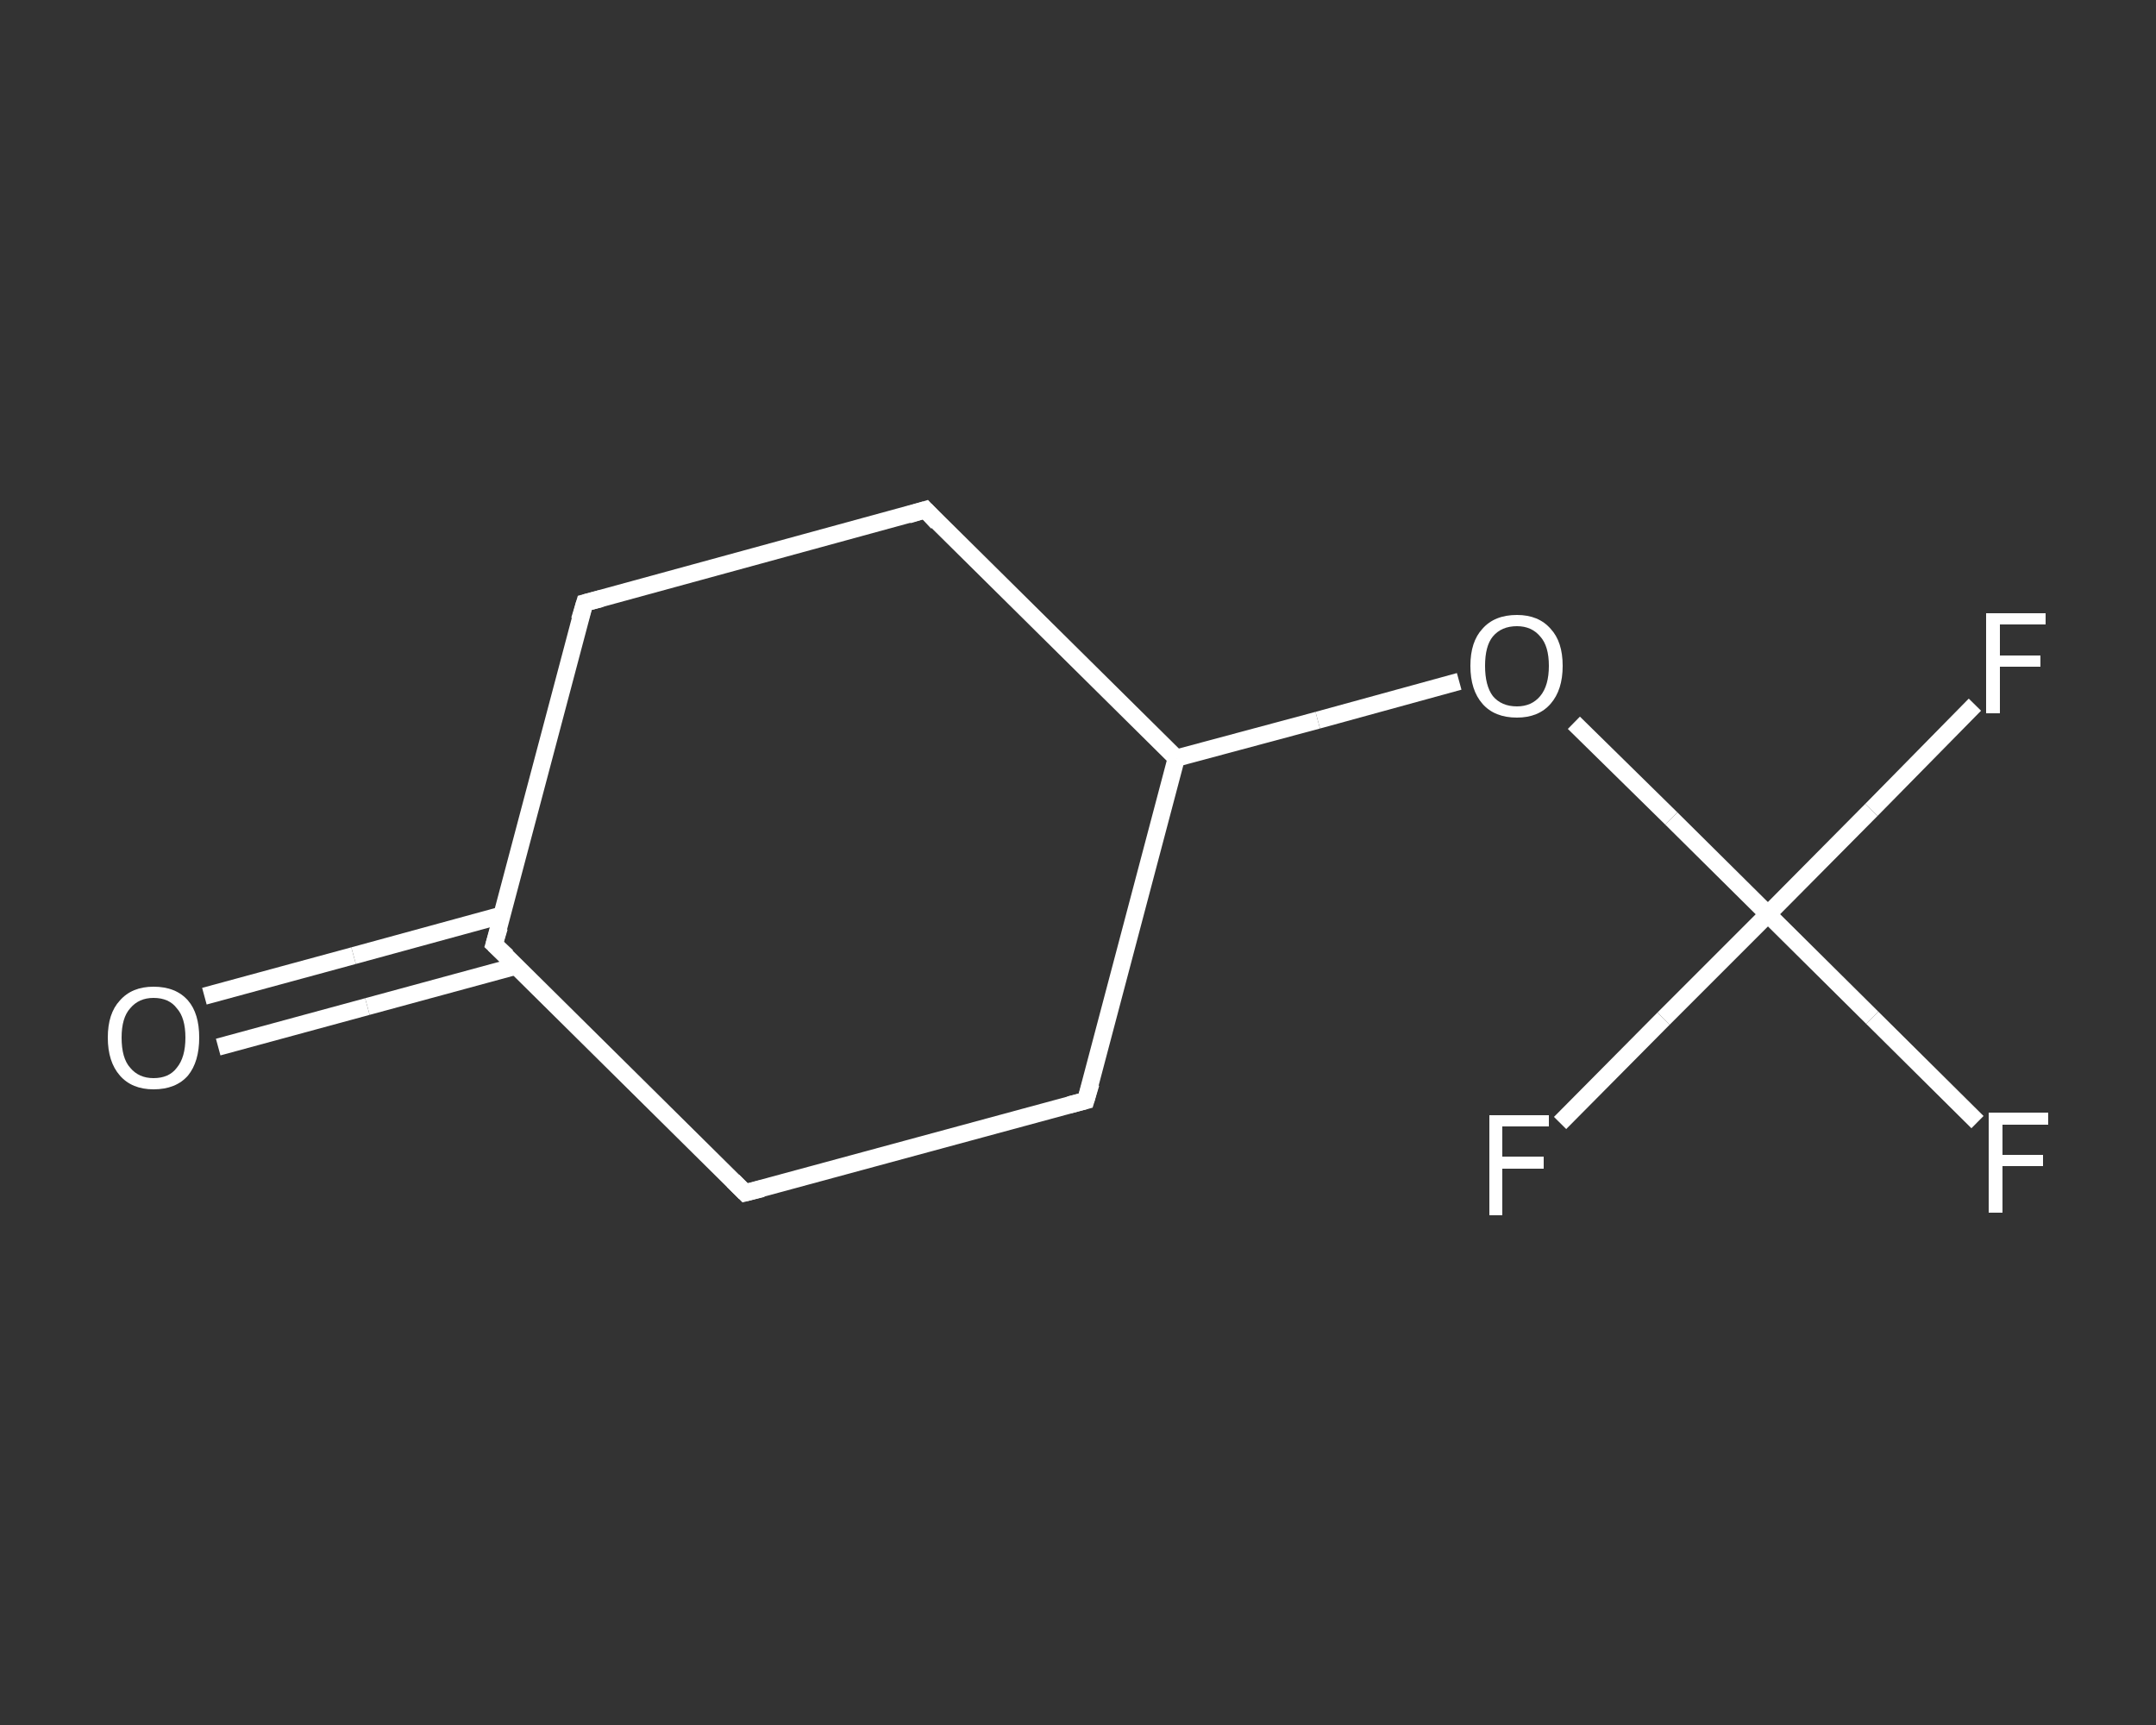 <?xml version='1.0' encoding='iso-8859-1'?>
<svg version='1.1' baseProfile='full'
              xmlns='http://www.w3.org/2000/svg'
                      xmlns:rdkit='http://www.rdkit.org/xml'
                      xmlns:xlink='http://www.w3.org/1999/xlink'
                  xml:space='preserve'
width='250px' height='200px' viewBox='0 0 250 200'>
<rect x="0" y="0" width="250" height="200" fill="#333333" stroke="none"/>
<!-- END OF HEADER -->
<rect style='opacity:1.0;fill:transparent;stroke:none' width='250.0' height='200.0' x='0.0' y='0.0'> </rect>
<path class='bond-0 atom-0 atom-1' d='M 23.7,115.5 L 41.0,110.8' style='fill:none;fill-rule:evenodd;stroke:#FFFFFF;stroke-width:2.0px;stroke-linecap:butt;stroke-linejoin:miter;stroke-opacity:1' />
<path class='bond-0 atom-0 atom-1' d='M 41.0,110.8 L 58.2,106.1' style='fill:none;fill-rule:evenodd;stroke:#FFFFFF;stroke-width:2.0px;stroke-linecap:butt;stroke-linejoin:miter;stroke-opacity:1' />
<path class='bond-0 atom-0 atom-1' d='M 25.3,121.4 L 42.6,116.7' style='fill:none;fill-rule:evenodd;stroke:#FFFFFF;stroke-width:2.0px;stroke-linecap:butt;stroke-linejoin:miter;stroke-opacity:1' />
<path class='bond-0 atom-0 atom-1' d='M 42.6,116.7 L 59.9,112.0' style='fill:none;fill-rule:evenodd;stroke:#FFFFFF;stroke-width:2.0px;stroke-linecap:butt;stroke-linejoin:miter;stroke-opacity:1' />
<path class='bond-1 atom-1 atom-2' d='M 57.3,109.5 L 67.8,69.9' style='fill:none;fill-rule:evenodd;stroke:#FFFFFF;stroke-width:2.0px;stroke-linecap:butt;stroke-linejoin:miter;stroke-opacity:1' />
<path class='bond-2 atom-2 atom-3' d='M 67.8,69.9 L 107.3,59.1' style='fill:none;fill-rule:evenodd;stroke:#FFFFFF;stroke-width:2.0px;stroke-linecap:butt;stroke-linejoin:miter;stroke-opacity:1' />
<path class='bond-3 atom-3 atom-4' d='M 107.3,59.1 L 136.4,87.9' style='fill:none;fill-rule:evenodd;stroke:#FFFFFF;stroke-width:2.0px;stroke-linecap:butt;stroke-linejoin:miter;stroke-opacity:1' />
<path class='bond-4 atom-4 atom-5' d='M 136.4,87.9 L 152.8,83.5' style='fill:none;fill-rule:evenodd;stroke:#FFFFFF;stroke-width:2.0px;stroke-linecap:butt;stroke-linejoin:miter;stroke-opacity:1' />
<path class='bond-4 atom-4 atom-5' d='M 152.8,83.5 L 169.2,79.0' style='fill:none;fill-rule:evenodd;stroke:#FFFFFF;stroke-width:2.0px;stroke-linecap:butt;stroke-linejoin:miter;stroke-opacity:1' />
<path class='bond-5 atom-5 atom-6' d='M 182.5,83.8 L 193.8,94.9' style='fill:none;fill-rule:evenodd;stroke:#FFFFFF;stroke-width:2.0px;stroke-linecap:butt;stroke-linejoin:miter;stroke-opacity:1' />
<path class='bond-5 atom-5 atom-6' d='M 193.8,94.9 L 205.0,106.0' style='fill:none;fill-rule:evenodd;stroke:#FFFFFF;stroke-width:2.0px;stroke-linecap:butt;stroke-linejoin:miter;stroke-opacity:1' />
<path class='bond-6 atom-6 atom-7' d='M 205.0,106.0 L 217.1,118.0' style='fill:none;fill-rule:evenodd;stroke:#FFFFFF;stroke-width:2.0px;stroke-linecap:butt;stroke-linejoin:miter;stroke-opacity:1' />
<path class='bond-6 atom-6 atom-7' d='M 217.1,118.0 L 229.3,130.1' style='fill:none;fill-rule:evenodd;stroke:#FFFFFF;stroke-width:2.0px;stroke-linecap:butt;stroke-linejoin:miter;stroke-opacity:1' />
<path class='bond-7 atom-6 atom-8' d='M 205.0,106.0 L 217.0,93.9' style='fill:none;fill-rule:evenodd;stroke:#FFFFFF;stroke-width:2.0px;stroke-linecap:butt;stroke-linejoin:miter;stroke-opacity:1' />
<path class='bond-7 atom-6 atom-8' d='M 217.0,93.9 L 229.0,81.7' style='fill:none;fill-rule:evenodd;stroke:#FFFFFF;stroke-width:2.0px;stroke-linecap:butt;stroke-linejoin:miter;stroke-opacity:1' />
<path class='bond-8 atom-6 atom-9' d='M 205.0,106.0 L 192.9,118.1' style='fill:none;fill-rule:evenodd;stroke:#FFFFFF;stroke-width:2.0px;stroke-linecap:butt;stroke-linejoin:miter;stroke-opacity:1' />
<path class='bond-8 atom-6 atom-9' d='M 192.9,118.1 L 180.9,130.2' style='fill:none;fill-rule:evenodd;stroke:#FFFFFF;stroke-width:2.0px;stroke-linecap:butt;stroke-linejoin:miter;stroke-opacity:1' />
<path class='bond-9 atom-4 atom-10' d='M 136.4,87.9 L 125.9,127.6' style='fill:none;fill-rule:evenodd;stroke:#FFFFFF;stroke-width:2.0px;stroke-linecap:butt;stroke-linejoin:miter;stroke-opacity:1' />
<path class='bond-10 atom-10 atom-11' d='M 125.9,127.6 L 86.4,138.3' style='fill:none;fill-rule:evenodd;stroke:#FFFFFF;stroke-width:2.0px;stroke-linecap:butt;stroke-linejoin:miter;stroke-opacity:1' />
<path class='bond-11 atom-11 atom-1' d='M 86.4,138.3 L 57.3,109.5' style='fill:none;fill-rule:evenodd;stroke:#FFFFFF;stroke-width:2.0px;stroke-linecap:butt;stroke-linejoin:miter;stroke-opacity:1' />
<path d='M 57.9,107.5 L 57.3,109.5 L 58.8,110.9' style='fill:none;stroke:#FFFFFF;stroke-width:2.0px;stroke-linecap:butt;stroke-linejoin:miter;stroke-opacity:1;' />
<path d='M 67.2,71.9 L 67.8,69.9 L 69.7,69.4' style='fill:none;stroke:#FFFFFF;stroke-width:2.0px;stroke-linecap:butt;stroke-linejoin:miter;stroke-opacity:1;' />
<path d='M 105.3,59.7 L 107.3,59.1 L 108.7,60.6' style='fill:none;stroke:#FFFFFF;stroke-width:2.0px;stroke-linecap:butt;stroke-linejoin:miter;stroke-opacity:1;' />
<path d='M 126.5,125.6 L 125.9,127.6 L 124.0,128.1' style='fill:none;stroke:#FFFFFF;stroke-width:2.0px;stroke-linecap:butt;stroke-linejoin:miter;stroke-opacity:1;' />
<path d='M 88.4,137.8 L 86.4,138.3 L 85.0,136.9' style='fill:none;stroke:#FFFFFF;stroke-width:2.0px;stroke-linecap:butt;stroke-linejoin:miter;stroke-opacity:1;' />
<path class='atom-0' d='M 12.5 120.3
Q 12.5 117.5, 13.9 116.0
Q 15.3 114.4, 17.8 114.4
Q 20.4 114.4, 21.8 116.0
Q 23.1 117.5, 23.1 120.3
Q 23.1 123.1, 21.8 124.7
Q 20.4 126.3, 17.8 126.3
Q 15.3 126.3, 13.9 124.7
Q 12.5 123.1, 12.5 120.3
M 17.8 125.0
Q 19.6 125.0, 20.5 123.8
Q 21.5 122.6, 21.5 120.3
Q 21.5 118.0, 20.5 116.9
Q 19.6 115.7, 17.8 115.7
Q 16.1 115.7, 15.1 116.9
Q 14.1 118.0, 14.1 120.3
Q 14.1 122.7, 15.1 123.8
Q 16.1 125.0, 17.8 125.0
' fill='#FFFFFF'/>
<path class='atom-5' d='M 170.5 77.2
Q 170.5 74.4, 171.9 72.9
Q 173.3 71.3, 175.9 71.3
Q 178.4 71.3, 179.8 72.9
Q 181.2 74.4, 181.2 77.2
Q 181.2 80.0, 179.8 81.6
Q 178.4 83.2, 175.9 83.2
Q 173.3 83.2, 171.9 81.6
Q 170.5 80.0, 170.5 77.2
M 175.9 81.9
Q 177.6 81.9, 178.6 80.7
Q 179.6 79.5, 179.6 77.2
Q 179.6 74.9, 178.6 73.8
Q 177.6 72.6, 175.9 72.6
Q 174.1 72.6, 173.1 73.8
Q 172.2 74.9, 172.2 77.2
Q 172.2 79.5, 173.1 80.7
Q 174.1 81.9, 175.9 81.9
' fill='#FFFFFF'/>
<path class='atom-7' d='M 230.6 129.0
L 237.5 129.0
L 237.5 130.4
L 232.2 130.4
L 232.2 133.9
L 236.9 133.9
L 236.9 135.2
L 232.2 135.2
L 232.2 140.6
L 230.6 140.6
L 230.6 129.0
' fill='#FFFFFF'/>
<path class='atom-8' d='M 230.3 71.1
L 237.2 71.1
L 237.2 72.4
L 231.9 72.4
L 231.9 76.0
L 236.6 76.0
L 236.6 77.3
L 231.9 77.3
L 231.9 82.7
L 230.3 82.7
L 230.3 71.1
' fill='#FFFFFF'/>
<path class='atom-9' d='M 172.7 129.3
L 179.6 129.3
L 179.6 130.6
L 174.2 130.6
L 174.2 134.1
L 179.0 134.1
L 179.0 135.5
L 174.2 135.5
L 174.2 140.9
L 172.7 140.9
L 172.7 129.3
' fill='#FFFFFF'/>
</svg>

